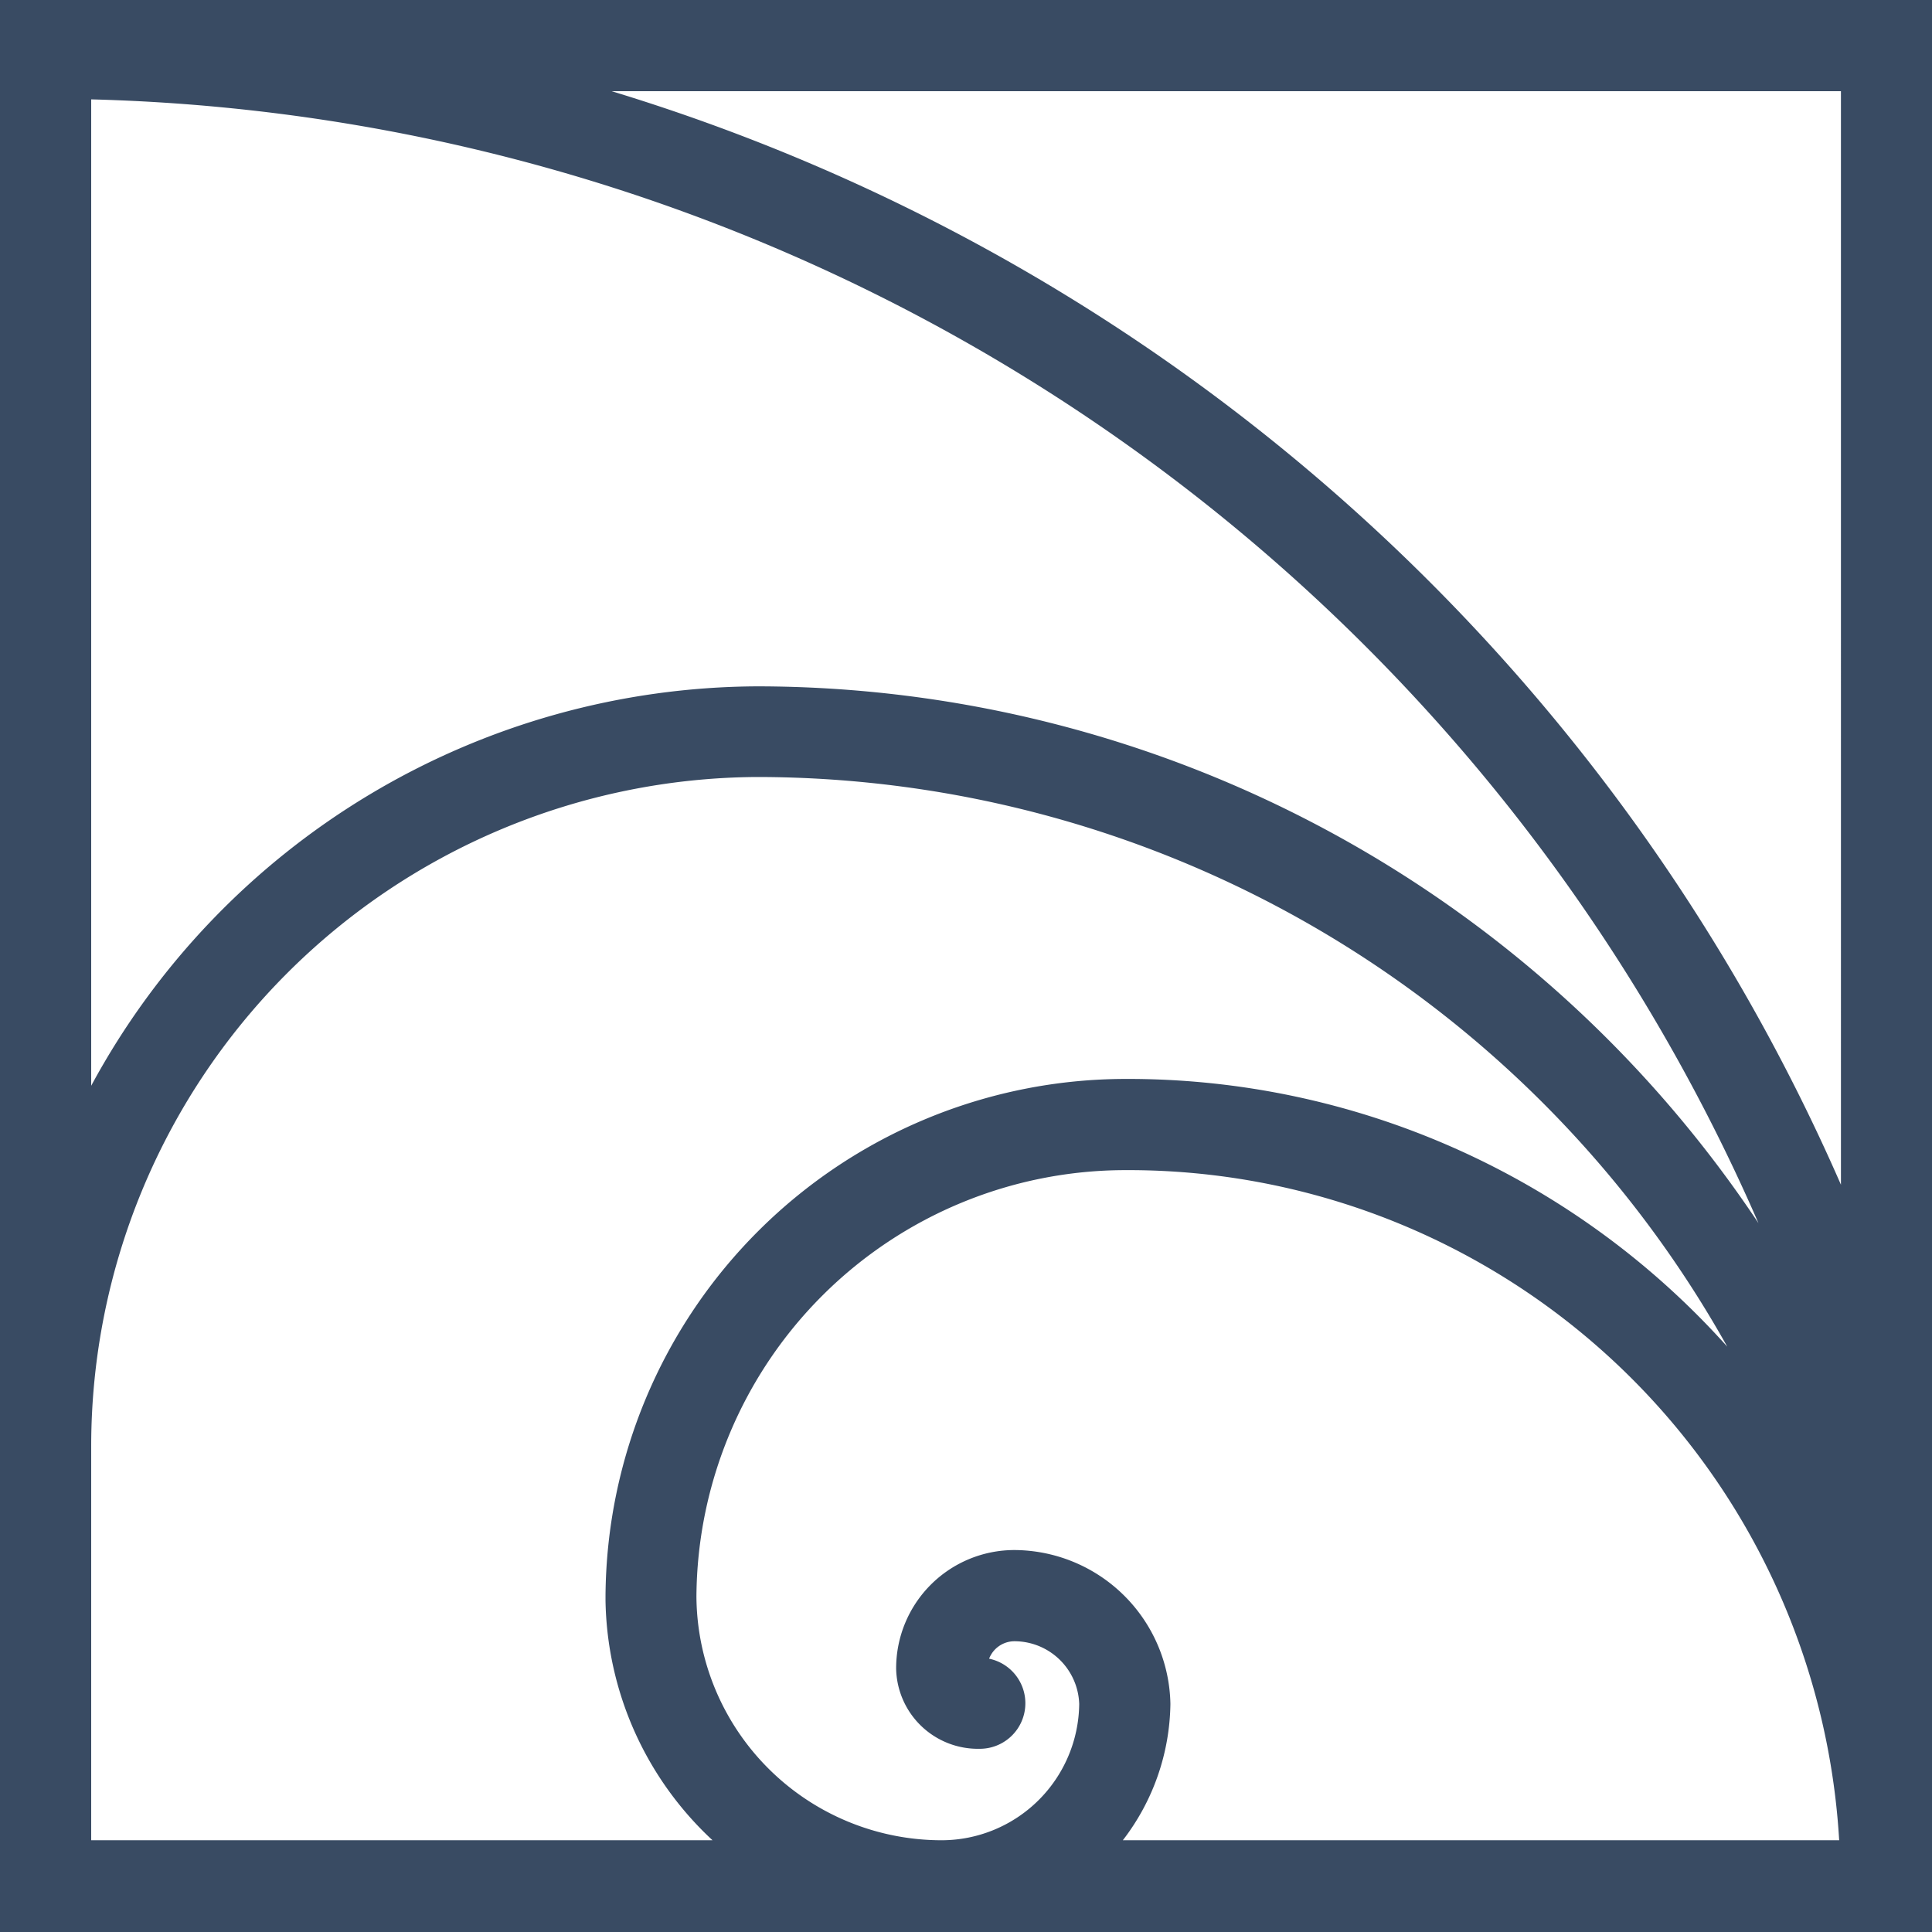 <svg id="Vrstva_1" data-name="Vrstva 1" xmlns="http://www.w3.org/2000/svg" viewBox="0 0 141.73 141.73"><defs><style>.cls-1{fill:#394b63;}</style></defs><path class="cls-1" d="M0,0V141.73H141.73V0ZM74.42,113.71a8.68,8.68,0,0,0-8.68,8.68,6,6,0,0,0,6.12,5.9,3.34,3.34,0,0,0,.7-6.61,2,2,0,0,1,1.86-1.28A4.76,4.76,0,0,1,79.17,125a10.11,10.11,0,0,1-10.08,10,18,18,0,0,1-18-17.87A31.48,31.48,0,0,1,82.53,85.84,52.23,52.23,0,0,1,134.92,135H82.37a16.71,16.71,0,0,0,3.49-10A11.5,11.5,0,0,0,74.42,113.71Zm60.63-26.8A144.16,144.16,0,0,0,44.87,6.69h90.18ZM6.69,7.29A137.21,137.21,0,0,1,129,89.73,88.34,88.34,0,0,0,55.55,50.35,55.81,55.81,0,0,0,6.69,79.65ZM6.69,135v-29A49.11,49.11,0,0,1,55.54,57a81.61,81.61,0,0,1,71.17,41.79A59,59,0,0,0,82.53,79.15a38.18,38.18,0,0,0-38.11,37.91h0l0,.36h0A24.52,24.52,0,0,0,52.27,135Z"/></svg>